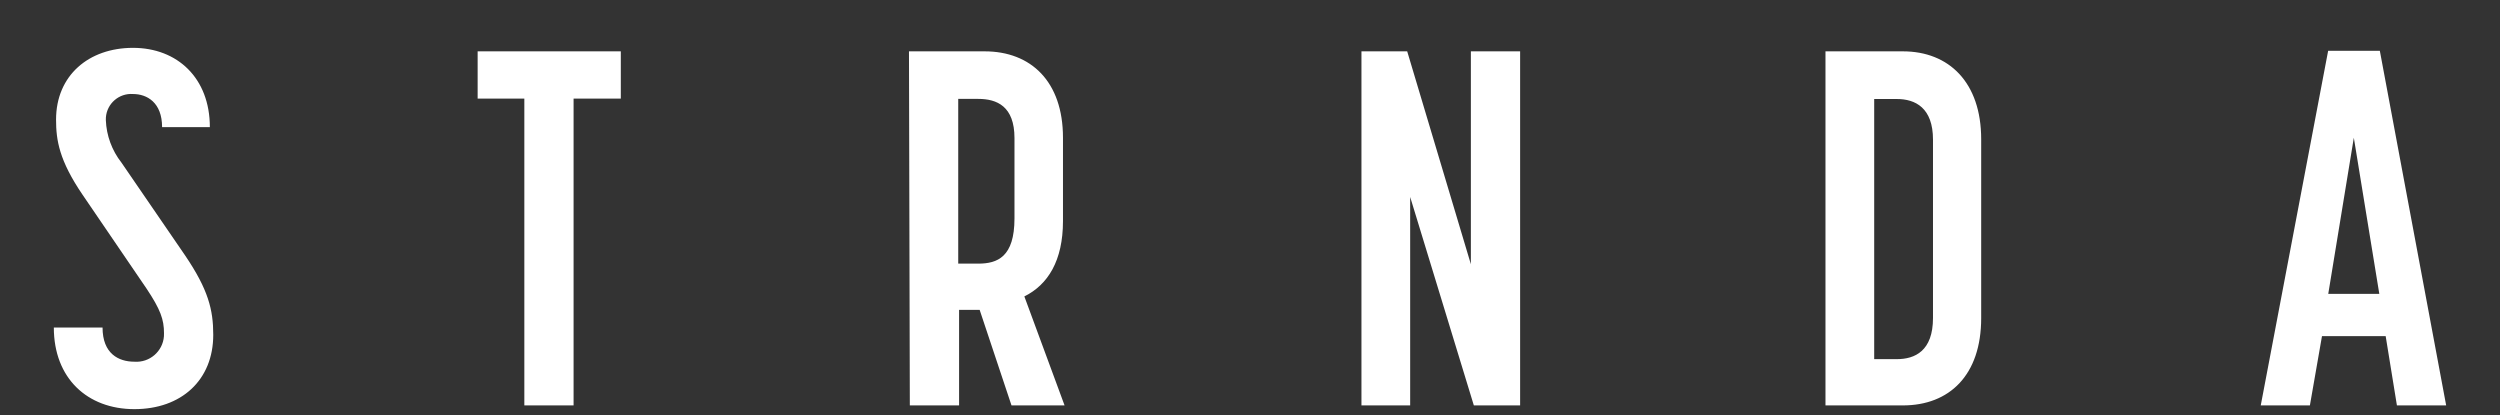 <?xml version="1.0" encoding="utf-8"?>
<!-- Generator: Adobe Illustrator 16.0.3, SVG Export Plug-In . SVG Version: 6.00 Build 0)  -->
<!DOCTYPE svg PUBLIC "-//W3C//DTD SVG 1.1//EN" "http://www.w3.org/Graphics/SVG/1.1/DTD/svg11.dtd">
<svg version="1.1" id="Vrstva_1" xmlns="http://www.w3.org/2000/svg" xmlns:xlink="http://www.w3.org/1999/xlink" x="0px" y="0px"
	 width="418px" height="69.408px" viewBox="0 0 418 69.408" enable-background="new 0 0 418 69.408" xml:space="preserve">
<rect x="0" y="0" width="418" height="69.408" fill="#333333" stroke="none"/>
<g>
	<defs>
		<rect id="SVGID_1_" width="418" height="69.408"/>
	</defs>
	<clipPath id="SVGID_2_">
		<use xlink:href="#SVGID_1_"  overflow="visible"/>
	</clipPath>
	<path clip-path="url(#SVGID_2_)" fill="#FFFFFF" d="M389.284,49.136l4.276-26.104l4.26,26.104H389.284z M377.997,67.787h8.217
		l2.023-11.589h10.647l1.881,11.589H409l-11.091-59.29h-8.644L377.997,67.787z M317.146,60.049c3.016,0,6.051-1.348,6.051-6.885
		V23.351c0-5.324-2.946-6.797-6.051-6.797h-3.78v43.495H317.146z M305.22,8.585h12.938c7.72,0,13.097,5.2,13.097,14.694v29.903
		c0,9.564-5.324,14.604-13.097,14.604H305.22V8.585z M227.634,67.787h8.146V32.934l10.647,34.854h7.737V8.585h-8.234v35.6
		l-10.647-35.6h-7.648V67.787z M163.57,44.078c3.193,0,6.051-1.1,6.051-7.56V23.084c0-5.323-2.946-6.548-6.051-6.548h-3.354v27.542
		H163.57z M151.981,8.585h12.652c7.738,0,13.098,5.04,13.098,14.446v13.931c0,6.638-2.521,10.647-6.459,12.6l6.725,18.226h-8.873
		L163.8,51.815h-3.441v15.972h-8.235L151.981,8.585z M87.669,67.787h8.234V16.482h7.896V8.585H79.861v7.897h7.808V67.787z M9,54.762
		h8.146c0,4.383,2.697,5.714,5.323,5.714c2.542,0.188,4.754-1.72,4.942-4.262c0.013-0.17,0.016-0.341,0.01-0.512
		c0-2.271-0.586-3.958-2.946-7.489L13.827,32.597c-3.94-5.785-4.454-9.157-4.454-12.601C9.373,12.614,14.839,8,22.239,8
		c7.4,0,12.848,5.04,12.848,13.256h-7.986c0-4.116-2.52-5.536-4.862-5.536c-2.337-0.168-4.367,1.591-4.535,3.927
		c-0.01,0.146-0.013,0.292-0.008,0.438c0.1,2.582,1.013,5.066,2.608,7.099l10.648,15.527c3.869,5.716,4.703,9.069,4.703,13.274
		c0,7.56-5.324,12.423-13.186,12.423C14.608,68.408,9,63.244,9,54.762"/>
</g>
</svg>
